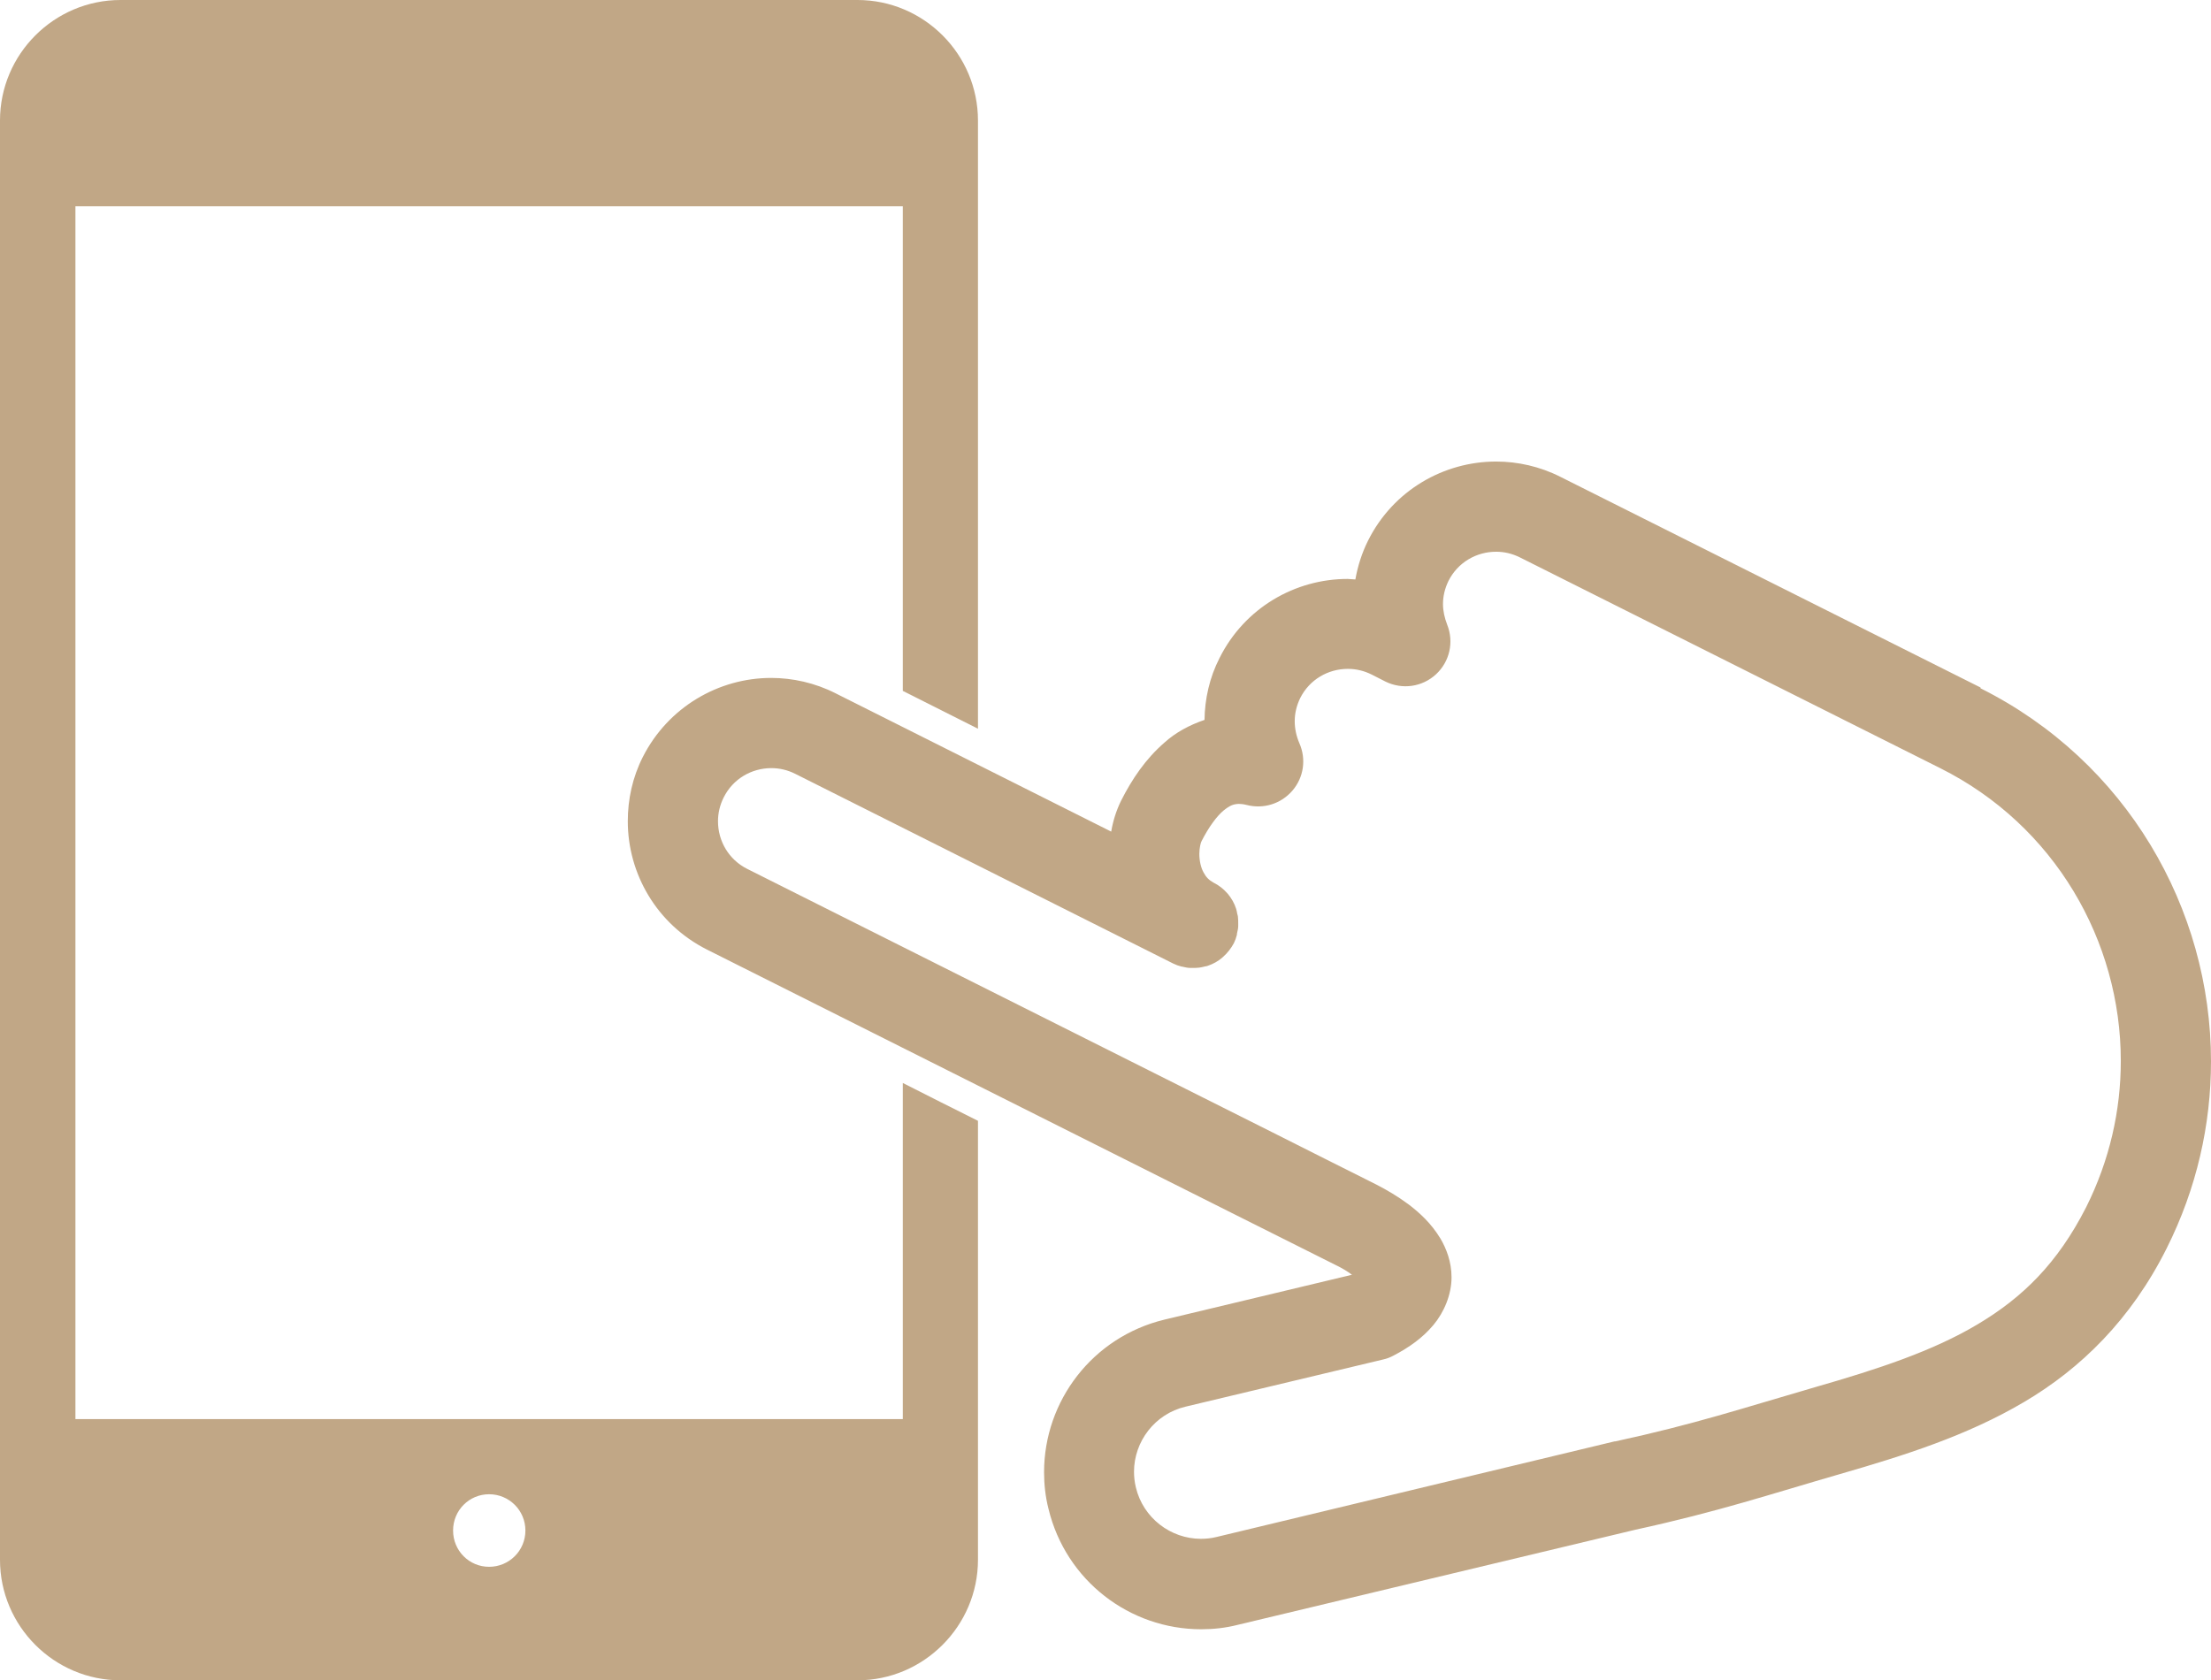 <svg viewBox="0 0 85.3 64.84" xmlns="http://www.w3.org/2000/svg"><g fill="#c1a786"><path d="m34.83 54.76h-31.92v-46.8h31.92v18.7l2.9 1.46v-23.47c0-2.56-2.09-4.65-4.65-4.65h-28.43c-2.56 0-4.65 2.09-4.65 4.65v55.54c0 2.56 2.09 4.65 4.65 4.65h28.43c2.56 0 4.65-2.1 4.65-4.65v-16.94c-.98-.49-1.96-.98-2.9-1.46v12.96zm-15.96 5.7c-.77 0-1.39-.62-1.39-1.4s.62-1.4 1.39-1.4 1.4.62 1.4 1.4-.63 1.4-1.4 1.4z"/><path d="m76.41 26.53-16.21-8.13c-.79-.4-1.65-.59-2.48-.59-2.02 0-3.97 1.11-4.94 3.05-.24.48-.4.99-.49 1.5-.1 0-.2-.02-.3-.02-2.02 0-3.97 1.11-4.94 3.05-.39.76-.57 1.59-.58 2.39-.59.2-1.12.49-1.54.87-.74.64-1.26 1.42-1.68 2.25-.19.39-.31.78-.38 1.19l-10.64-5.34c-.79-.4-1.65-.59-2.48-.59-2.02 0-3.97 1.12-4.95 3.05-.4.79-.58 1.64-.58 2.48 0 2.02 1.11 3.97 3.05 4.95l20.26 10.17c.3.15 3.69 1.85 4.01 2.01.21.1.43.23.62.37l-7.23 1.73c-2.78.67-4.65 3.14-4.65 5.89 0 .46.05.94.17 1.41.67 2.78 3.14 4.65 5.89 4.65.47 0 .94-.05 1.41-.17l15.34-3.67c3.21-.7 5.2-1.37 7.9-2.15 2.49-.72 4.9-1.48 7.1-2.78 2.19-1.29 4.13-3.19 5.5-5.93 1.16-2.31 1.71-4.78 1.71-7.21 0-5.9-3.26-11.58-8.89-14.4zm4.07 20.06c-1.1 2.16-2.45 3.48-4.18 4.51-1.72 1.03-3.84 1.73-6.28 2.43-2.79.81-4.65 1.43-7.7 2.09h-.03s-15.36 3.69-15.36 3.69c-.2.05-.41.07-.6.07-1.16 0-2.23-.8-2.51-1.99-.05-.21-.07-.41-.07-.6 0-1.16.8-2.23 1.99-2.51l7.62-1.82c.14-.03.27-.08.4-.15.61-.32 1.12-.68 1.54-1.18.41-.49.7-1.17.7-1.84 0-.6-.2-1.11-.43-1.5-.36-.59-.79-.98-1.22-1.31-.43-.32-.86-.57-1.25-.77-.31-.15-3.7-1.86-4-2.01l-20.27-10.17c-.72-.36-1.13-1.08-1.13-1.84 0-.31.07-.62.22-.92.36-.72 1.08-1.13 1.84-1.13.31 0 .62.07.92.22l14.58 7.32c.1.05.21.09.33.12.02 0 .04 0 .06.01.09.02.18.04.27.04h.08c.09 0 .17 0 .26-.01.08-.01.16-.03.24-.05.03 0 .06-.01.09-.02.21-.07.41-.18.58-.33 0 0 .01-.02.02-.02.16-.14.3-.32.41-.52.05-.1.09-.21.12-.33 0-.03 0-.05.01-.08.02-.09.04-.17.04-.26 0-.03 0-.06 0-.09 0-.08 0-.17-.01-.25 0-.05-.02-.09-.03-.14-.01-.06-.02-.12-.04-.18-.07-.22-.18-.41-.33-.59 0 0-.01 0-.02-.02-.14-.16-.32-.3-.52-.4-.18-.1-.29-.21-.39-.4-.1-.18-.16-.45-.16-.71 0-.24.06-.46.09-.5.28-.55.59-.96.84-1.17.26-.21.39-.25.59-.26.08 0 .18.01.3.04.65.17 1.33-.04 1.77-.55s.54-1.22.27-1.83c-.12-.28-.18-.57-.18-.85 0-.3.07-.6.21-.89.36-.72 1.08-1.13 1.84-1.13.31 0 .62.07.92.22l.53.27c.65.32 1.42.21 1.95-.28s.7-1.25.43-1.92c-.1-.26-.16-.53-.16-.79 0-.3.07-.6.21-.89.36-.72 1.08-1.13 1.84-1.13.31 0 .62.07.92.22l16.21 8.13c4.42 2.21 6.97 6.67 6.97 11.3 0 1.91-.43 3.83-1.34 5.65z"/></g></svg>